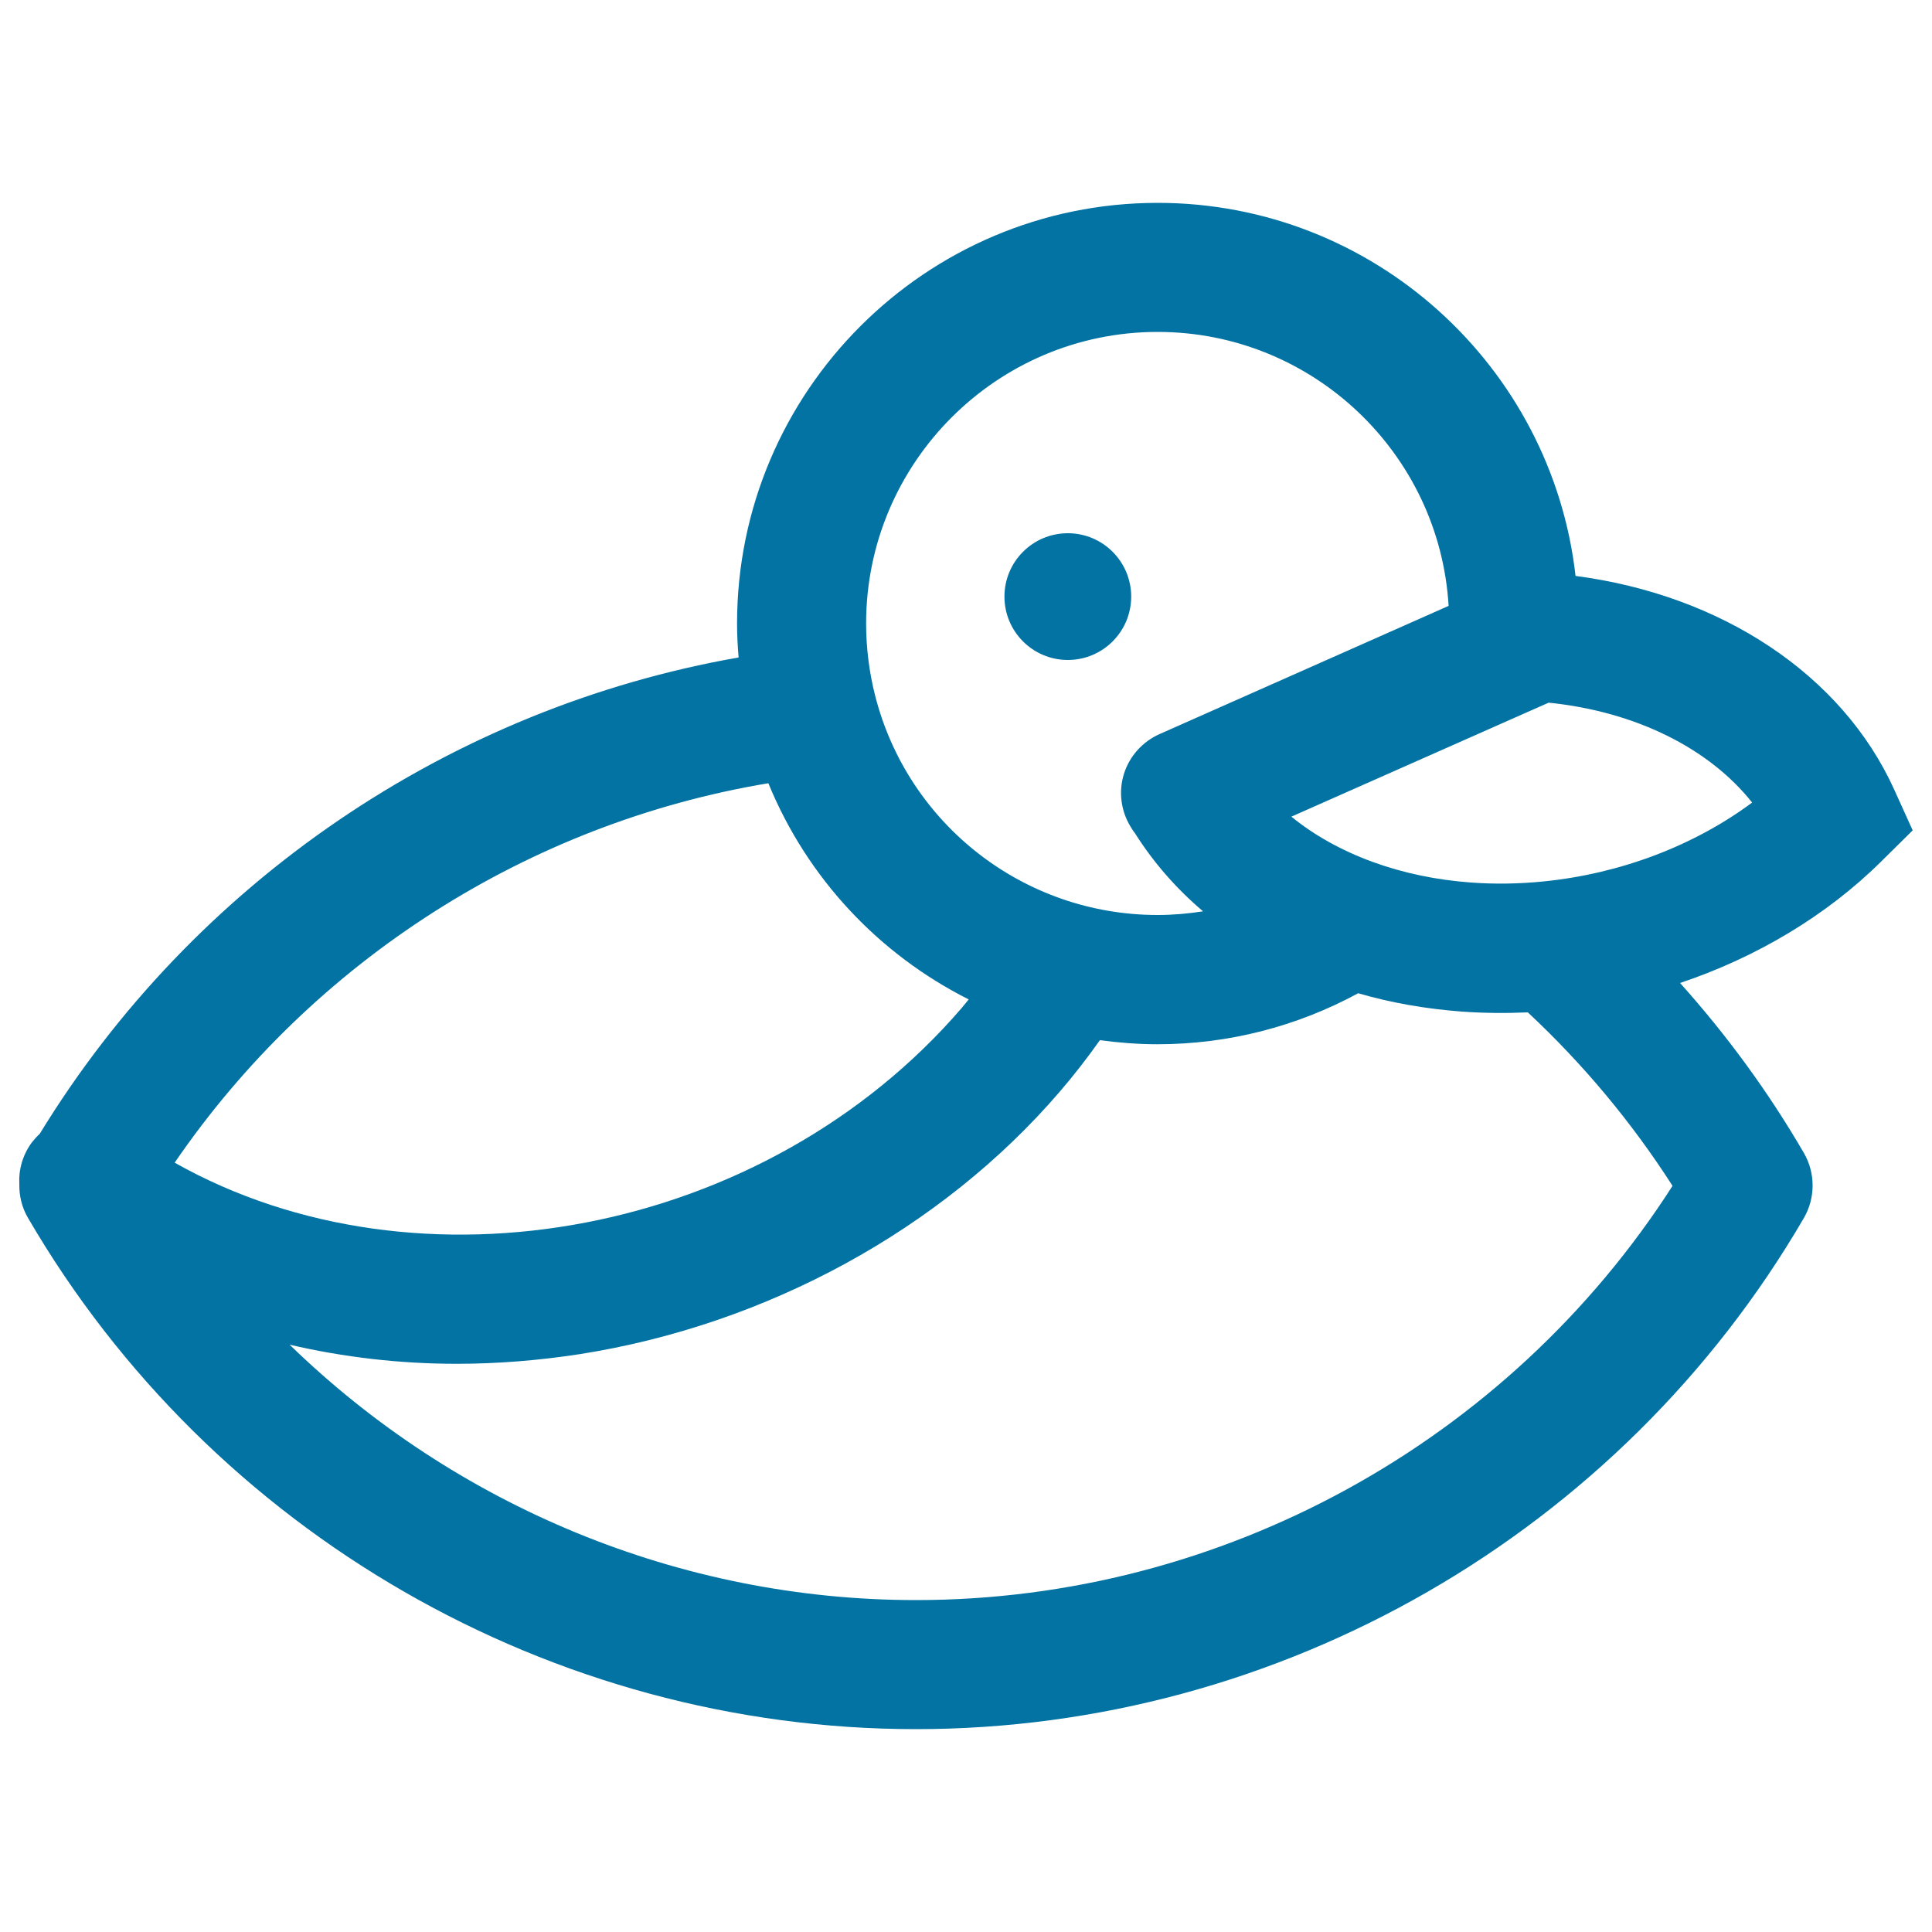 <svg xmlns="http://www.w3.org/2000/svg" viewBox="0 0 1000 1000" style="fill:#0273a2">
<title>Duck SVG icon</title>
<g><circle cx="552.7" cy="308.8" r="32.8"/><path d="M990,429.8l-9.6-21.2c-26.9-59.3-89.2-100.6-164.9-110.5C803.2,189.6,710.9,105,599.2,105c-120.1,0-217.7,97.7-217.7,217.7c0,5.9,0.3,11.7,0.8,17.6C233,366.5,100.3,456.5,20.6,586.8c-1.5,1.4-2.8,2.9-4.1,4.5c-4.8,6.5-6.9,14.1-6.5,21.6c-0.1,6,1.3,12.1,4.5,17.5C109.5,793.6,285.6,895,474.1,895c188.5,0,364.6-101.4,459.6-264.6c6-10.4,6-23.2,0-33.6c-18.3-31.5-39.8-60.9-64.1-88c39.6-13.3,75.8-34.9,103.9-62.7L990,429.8z M599.2,171.8c80.1,0,145.9,62.8,150.6,141.8l-149.7,66.4c-8.7,3.9-15.4,11.3-18.3,20.4c-2.9,9.1-1.7,19,3.2,27.2c0.7,1.1,1.3,2.2,2.1,3.2l0.5,0.7l0,0c0,0,0,0,0,0c9.5,15,21.3,28.5,35.1,40.2c-7.7,1.2-15.6,1.9-23.5,1.9c-69,0-129.1-46.6-146.2-113.4c-3.1-12.2-4.7-24.8-4.7-37.5C448.3,239.5,516,171.8,599.2,171.8z M397.7,405.4c20.2,49.3,57.4,88.6,103.7,111.9c-1.2,1.5-2.4,2.9-3.6,4.4C396,640,216.6,672.9,90.4,601.8C161.8,497.5,273.4,426.1,397.7,405.4z M474.1,828.2c-122.2,0-238.4-48.8-324.2-132.2c27.9,6.5,56.9,9.9,86.5,9.9c20.9,0,42.2-1.7,63.7-5c96.7-15.2,187.2-64.6,248.3-135.7c7.4-8.6,14.4-17.6,20.9-26.8c9.8,1.3,19.7,2.1,29.8,2.1c36.5,0,72-9.1,103.9-26.4c17.1,5,35.1,8.1,53.7,9.5c11.2,0.8,22.6,0.9,34.1,0.4c28.7,26.8,53.8,56.9,74.9,89.8C780.6,746.5,632.3,828.2,474.1,828.2z M799.2,456.2L799.2,456.2c-12.8,1.3-25.5,1.5-37.7,0.6c-18-1.3-35.2-4.9-51.1-10.7l0,0c-16.1-5.9-30.2-13.8-42-23.4l128.2-56.8l0,0l5-2.2c45,4.6,83,23.6,105.3,51.7C876.9,437.7,838.8,452.2,799.2,456.2z"/></g>
</svg>